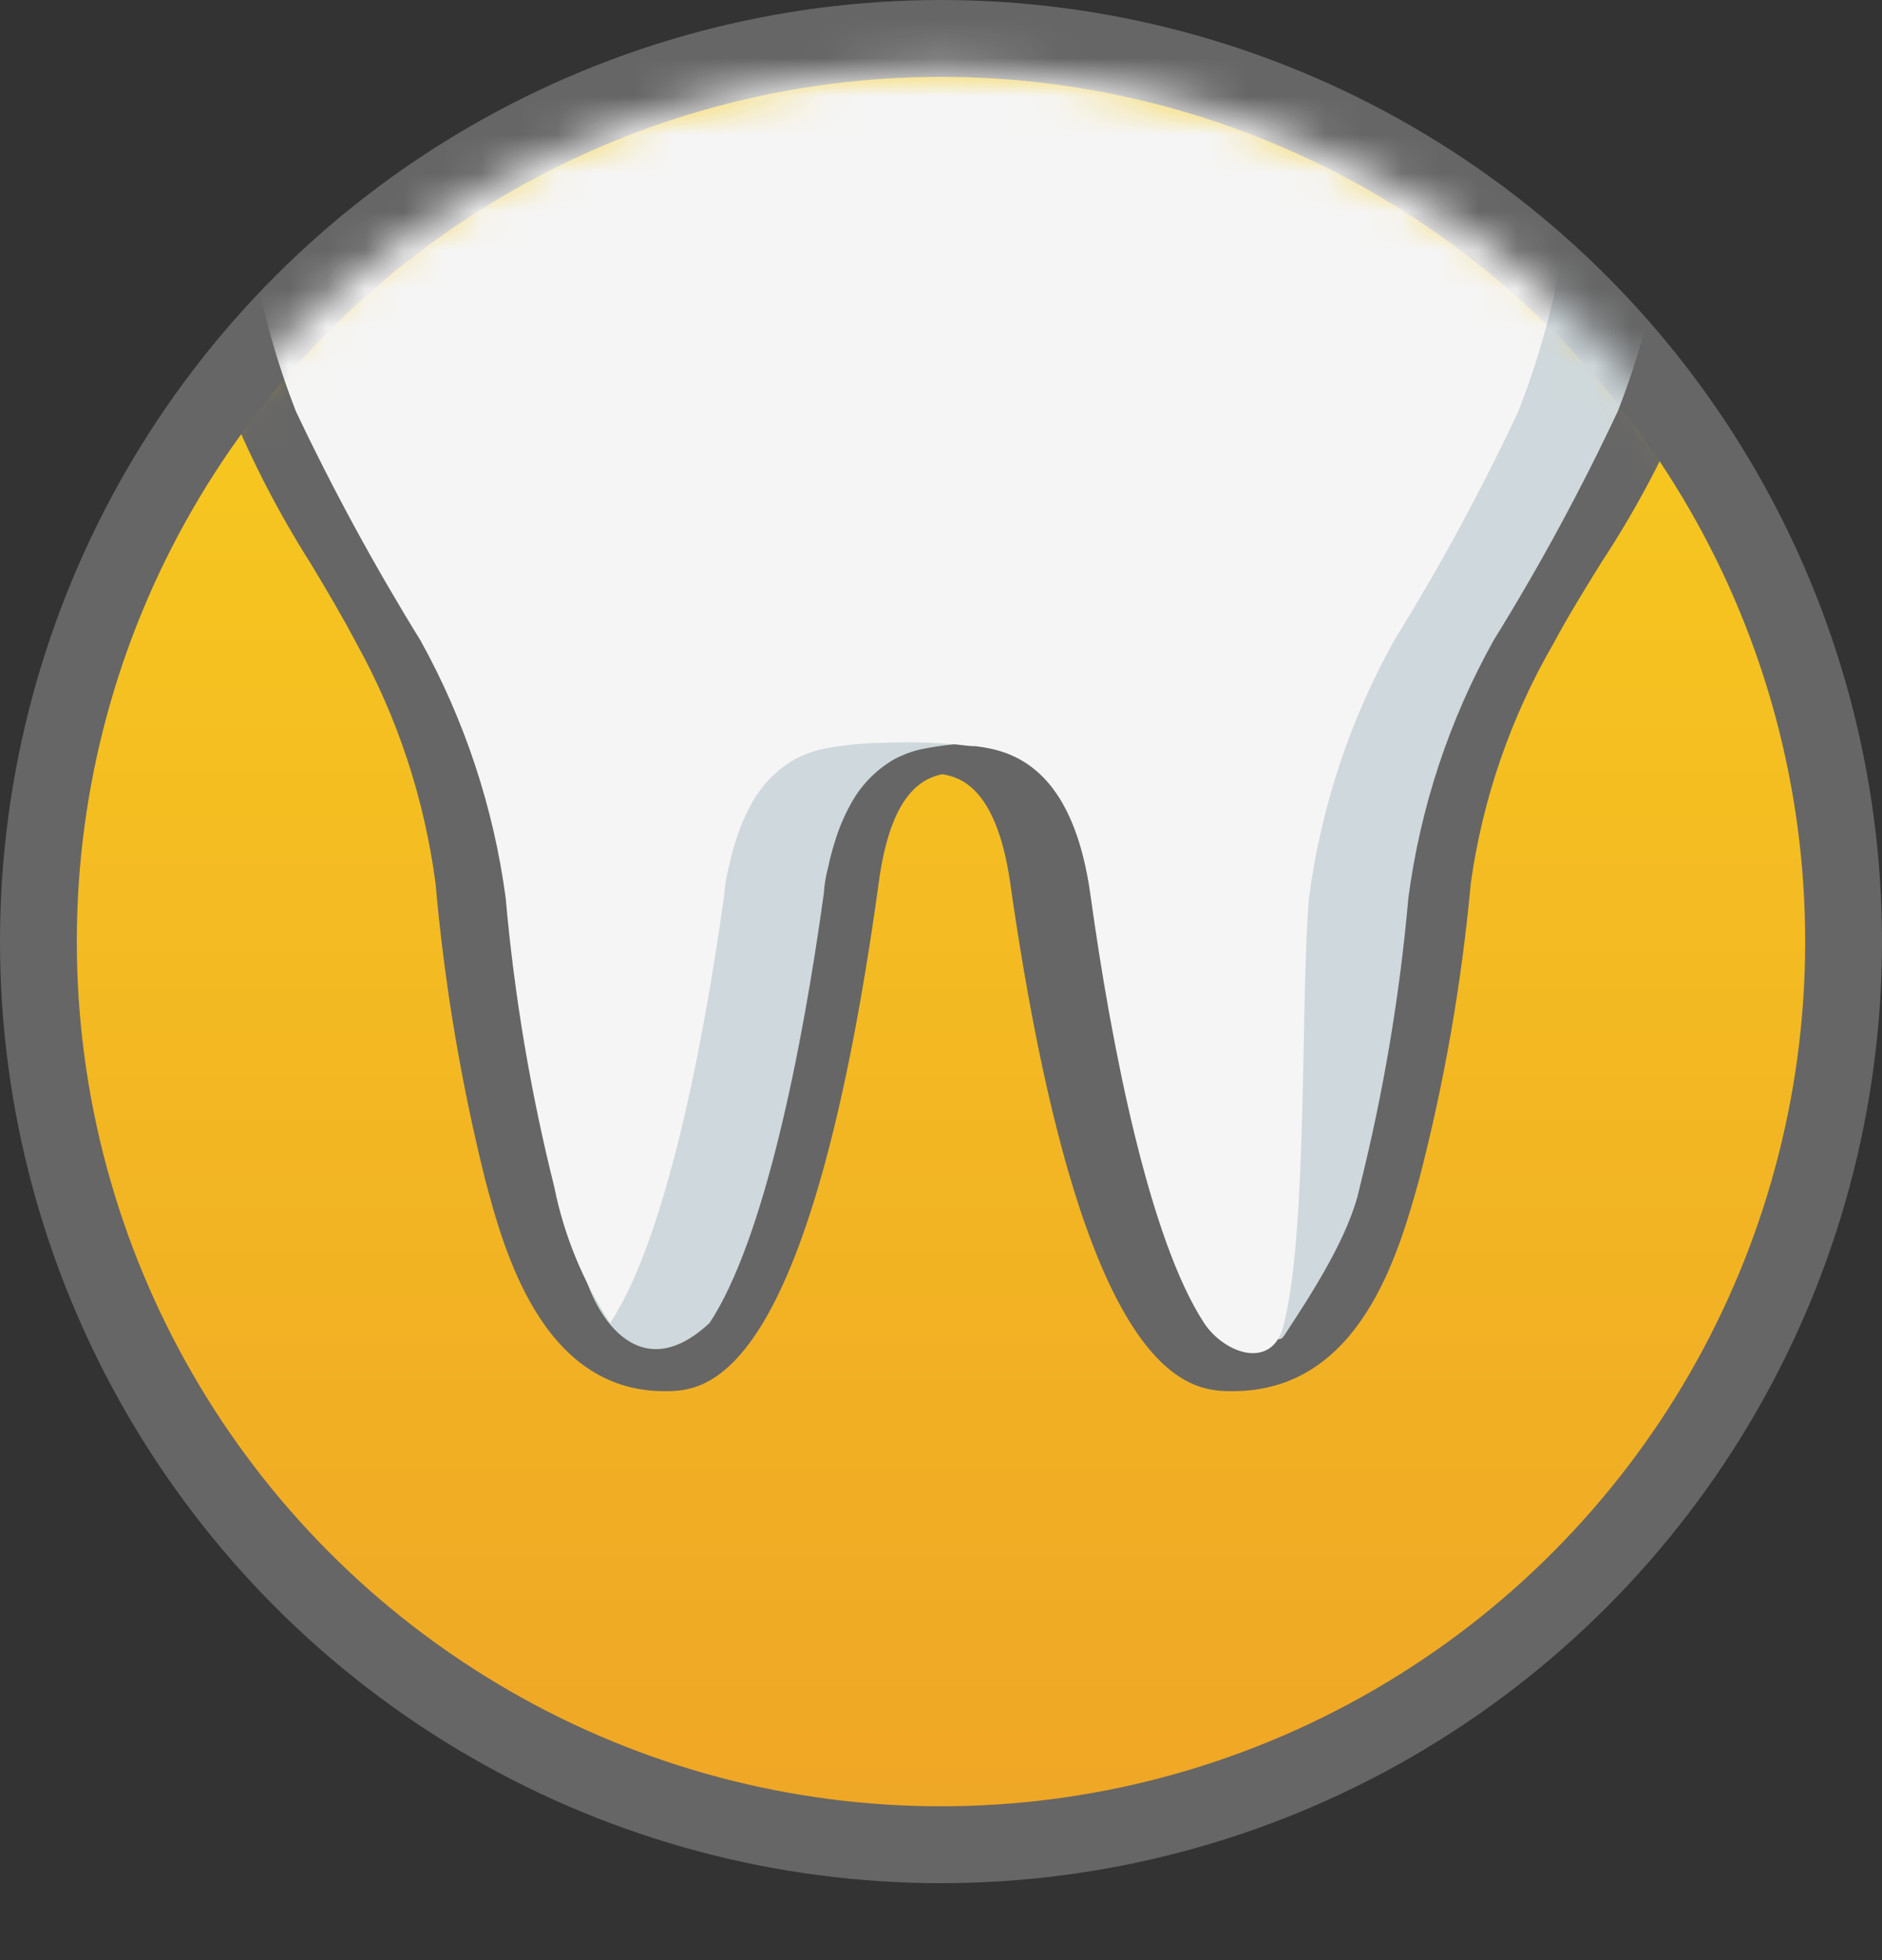 <svg width="49" height="51" viewBox="0 0 49 51" fill="none" xmlns="http://www.w3.org/2000/svg">
<rect x="0" y="0" width="49" height="51" fill="#333333" stroke="none"/>
<circle cx="24.5" cy="24.5" r="23.5" fill="url(#paint0_linear)" stroke="#666666" stroke-width="2"/>
<mask id="mask0" mask-type="alpha" maskUnits="userSpaceOnUse" x="0" y="1" width="49" height="50">
<circle cx="24.5" cy="26.315" r="24.5" fill="url(#paint1_linear)"/>
</mask>
<g mask="url(#mask0)">
<path d="M17.294 36.198C14.092 36.198 13.101 32.468 12.627 30.674C11.999 28.15 11.569 25.58 11.34 22.988C11.051 20.788 10.35 18.664 9.276 16.731C8.905 16.024 8.499 15.345 8.093 14.668C7.284 13.394 6.585 12.051 6.003 10.655C4.026 5.537 3.501 -1.474 7.954 -5.798C12.475 -10.203 20.658 -10.16 25.464 -5.705C25.922 -5.253 25.942 -4.514 25.512 -4.036C25.081 -3.557 24.354 -3.512 23.869 -3.933C20.004 -7.513 13.198 -7.575 9.594 -4.064C5.989 -0.552 6.509 5.385 8.211 9.778C8.744 11.046 9.383 12.266 10.12 13.424C10.547 14.138 10.974 14.855 11.365 15.6C12.584 17.8 13.375 20.217 13.697 22.72C13.914 25.19 14.32 27.639 14.913 30.046C15.392 31.862 16.013 33.796 17.294 33.796C17.739 33.653 19.349 31.274 20.544 22.577C20.958 19.606 22.298 17.973 24.527 17.721C25.177 17.648 25.762 18.123 25.834 18.782C25.907 19.441 25.438 20.035 24.788 20.108C24.29 20.165 23.25 20.281 22.887 22.912C21.063 36.198 18.325 36.198 17.294 36.198V36.198Z" fill="#666666"/>
<path d="M32.1 36.198C31.029 36.198 28.184 36.198 26.293 22.913C25.923 20.424 24.939 20.228 24.57 20.151C24.49 20.136 24.406 20.118 24.324 20.108C23.876 20.078 23.481 19.812 23.292 19.415C23.104 19.017 23.152 18.551 23.418 18.198C23.683 17.846 24.125 17.662 24.57 17.72C24.733 17.737 24.894 17.763 25.055 17.797C27.086 18.202 28.319 19.809 28.726 22.575C29.971 31.274 31.637 33.651 32.126 33.796C33.425 33.796 34.073 31.859 34.579 30.044C35.197 27.639 35.621 25.189 35.848 22.719C36.185 20.216 37.01 17.8 38.275 15.598C38.681 14.849 39.129 14.126 39.577 13.404C40.339 12.252 40.998 11.039 41.548 9.778C43.238 5.588 43.876 -0.55 40.108 -4.06C38.708 -5.339 36.947 -6.179 35.053 -6.472C31.565 -7.101 27.972 -6.169 25.264 -3.933C24.76 -3.486 23.98 -3.522 23.522 -4.014C23.064 -4.506 23.101 -5.267 23.605 -5.714C26.871 -8.464 31.242 -9.613 35.481 -8.836C37.855 -8.464 40.06 -7.404 41.811 -5.794C46.453 -1.471 45.902 5.541 43.837 10.658C43.239 12.048 42.517 13.385 41.682 14.653C41.259 15.337 40.834 16.021 40.451 16.736C39.332 18.667 38.6 20.789 38.293 22.988C38.055 25.583 37.606 28.156 36.951 30.682C36.416 32.606 35.417 36.198 32.1 36.198V36.198Z" fill="#666666"/>
<path d="M42.125 10.692C41.162 12.743 40.082 14.736 38.889 16.66C37.733 18.732 36.98 21.007 36.669 23.363C36.445 25.9 36.022 28.415 35.404 30.884C35.141 32.147 34.141 33.678 33.434 34.753C32.727 35.828 31.536 27.322 30.974 23.255C30.581 20.487 29.411 19.693 28.36 19.476C28.238 19.45 28.114 19.43 27.99 19.416C27.784 19.416 27.583 19.376 27.38 19.361C26.808 19.316 26.233 19.305 25.66 19.327C25.099 19.328 24.539 19.384 23.989 19.494C23.739 19.55 23.498 19.64 23.272 19.761C22.792 20.041 22.4 20.451 22.138 20.943C21.967 21.255 21.83 21.585 21.729 21.926C21.665 22.13 21.609 22.337 21.567 22.545C21.504 22.777 21.464 23.015 21.448 23.255C20.887 27.322 19.896 32.268 18.476 34.422C16.577 36.198 15.386 34.09 15.133 32.827C14.514 30.357 15.977 25.9 15.754 23.363C15.437 21.008 14.684 18.735 13.533 16.66C12.341 14.734 11.257 12.741 10.286 10.692C8.412 5.866 7.97 -0.62 11.969 -4.483C13.627 -6.035 15.728 -7.02 17.974 -7.299C20.386 -6.962 21.529 -5.377 23.272 -3.776C23.821 -4.281 25.003 -2.922 25.66 -3.295C26.29 -2.913 27.459 -4.933 29.099 -6.184C30.544 -7.286 31.989 -7.629 34.401 -7.286C34.573 -7.275 34.745 -7.251 34.914 -7.214C36.987 -6.882 38.912 -5.931 40.441 -4.483C44.453 -0.62 44.011 5.866 42.125 10.692Z" fill="#CFD8DC"/>
<path d="M39.537 10.692C38.574 12.743 37.494 14.736 36.302 16.66C35.146 18.732 34.392 21.007 34.081 23.363C33.858 25.9 34.052 31.953 33.434 34.422C33.171 35.685 31.879 35.234 31.348 34.422C29.939 32.268 28.948 27.322 28.387 23.255C27.993 20.487 26.823 19.693 25.772 19.476C25.65 19.45 25.527 19.43 25.402 19.416C25.197 19.416 24.995 19.376 24.792 19.361C24.22 19.316 23.646 19.305 23.072 19.327C22.511 19.328 21.951 19.384 21.401 19.494C21.152 19.55 20.91 19.64 20.684 19.761C20.205 20.041 19.812 20.451 19.55 20.943C19.38 21.255 19.243 21.585 19.141 21.926C19.078 22.13 19.021 22.337 18.98 22.545C18.916 22.777 18.877 23.015 18.86 23.255C18.299 27.322 17.309 32.268 15.888 34.422C15.179 33.349 14.685 32.147 14.431 30.884C13.813 28.415 13.389 25.9 13.166 23.363C12.85 21.008 12.096 18.735 10.945 16.66C9.754 14.734 8.67 12.741 7.699 10.692C5.824 5.866 5.382 -0.62 9.381 -4.483C11.039 -6.035 12.243 -7.147 15.133 -7.629C18.022 -8.111 22.572 -6.249 22.572 -6.249L23.636 -5.698C23.636 -5.698 24.858 -4.873 25.402 -4.374C27.203 -5.97 29.078 -7.568 31.813 -7.286C32.015 -7.266 32.157 -7.251 32.327 -7.214C34.399 -6.882 36.324 -5.931 37.854 -4.483C41.865 -0.62 41.423 5.866 39.537 10.692Z" fill="#F5F5F5"/>
</g>
<defs>
<linearGradient id="paint0_linear" x1="0.679" y1="1.359" x2="0.679" y2="49" gradientUnits="userSpaceOnUse">
<stop stop-color="#F8CF1E"/>
<stop offset="1" stop-color="#EFA526"/>
</linearGradient>
<linearGradient id="paint1_linear" x1="0.679" y1="3.173" x2="0.679" y2="50.815" gradientUnits="userSpaceOnUse">
<stop stop-color="#F8CF1E"/>
<stop offset="1" stop-color="#EFA526"/>
</linearGradient>
</defs>
</svg>
